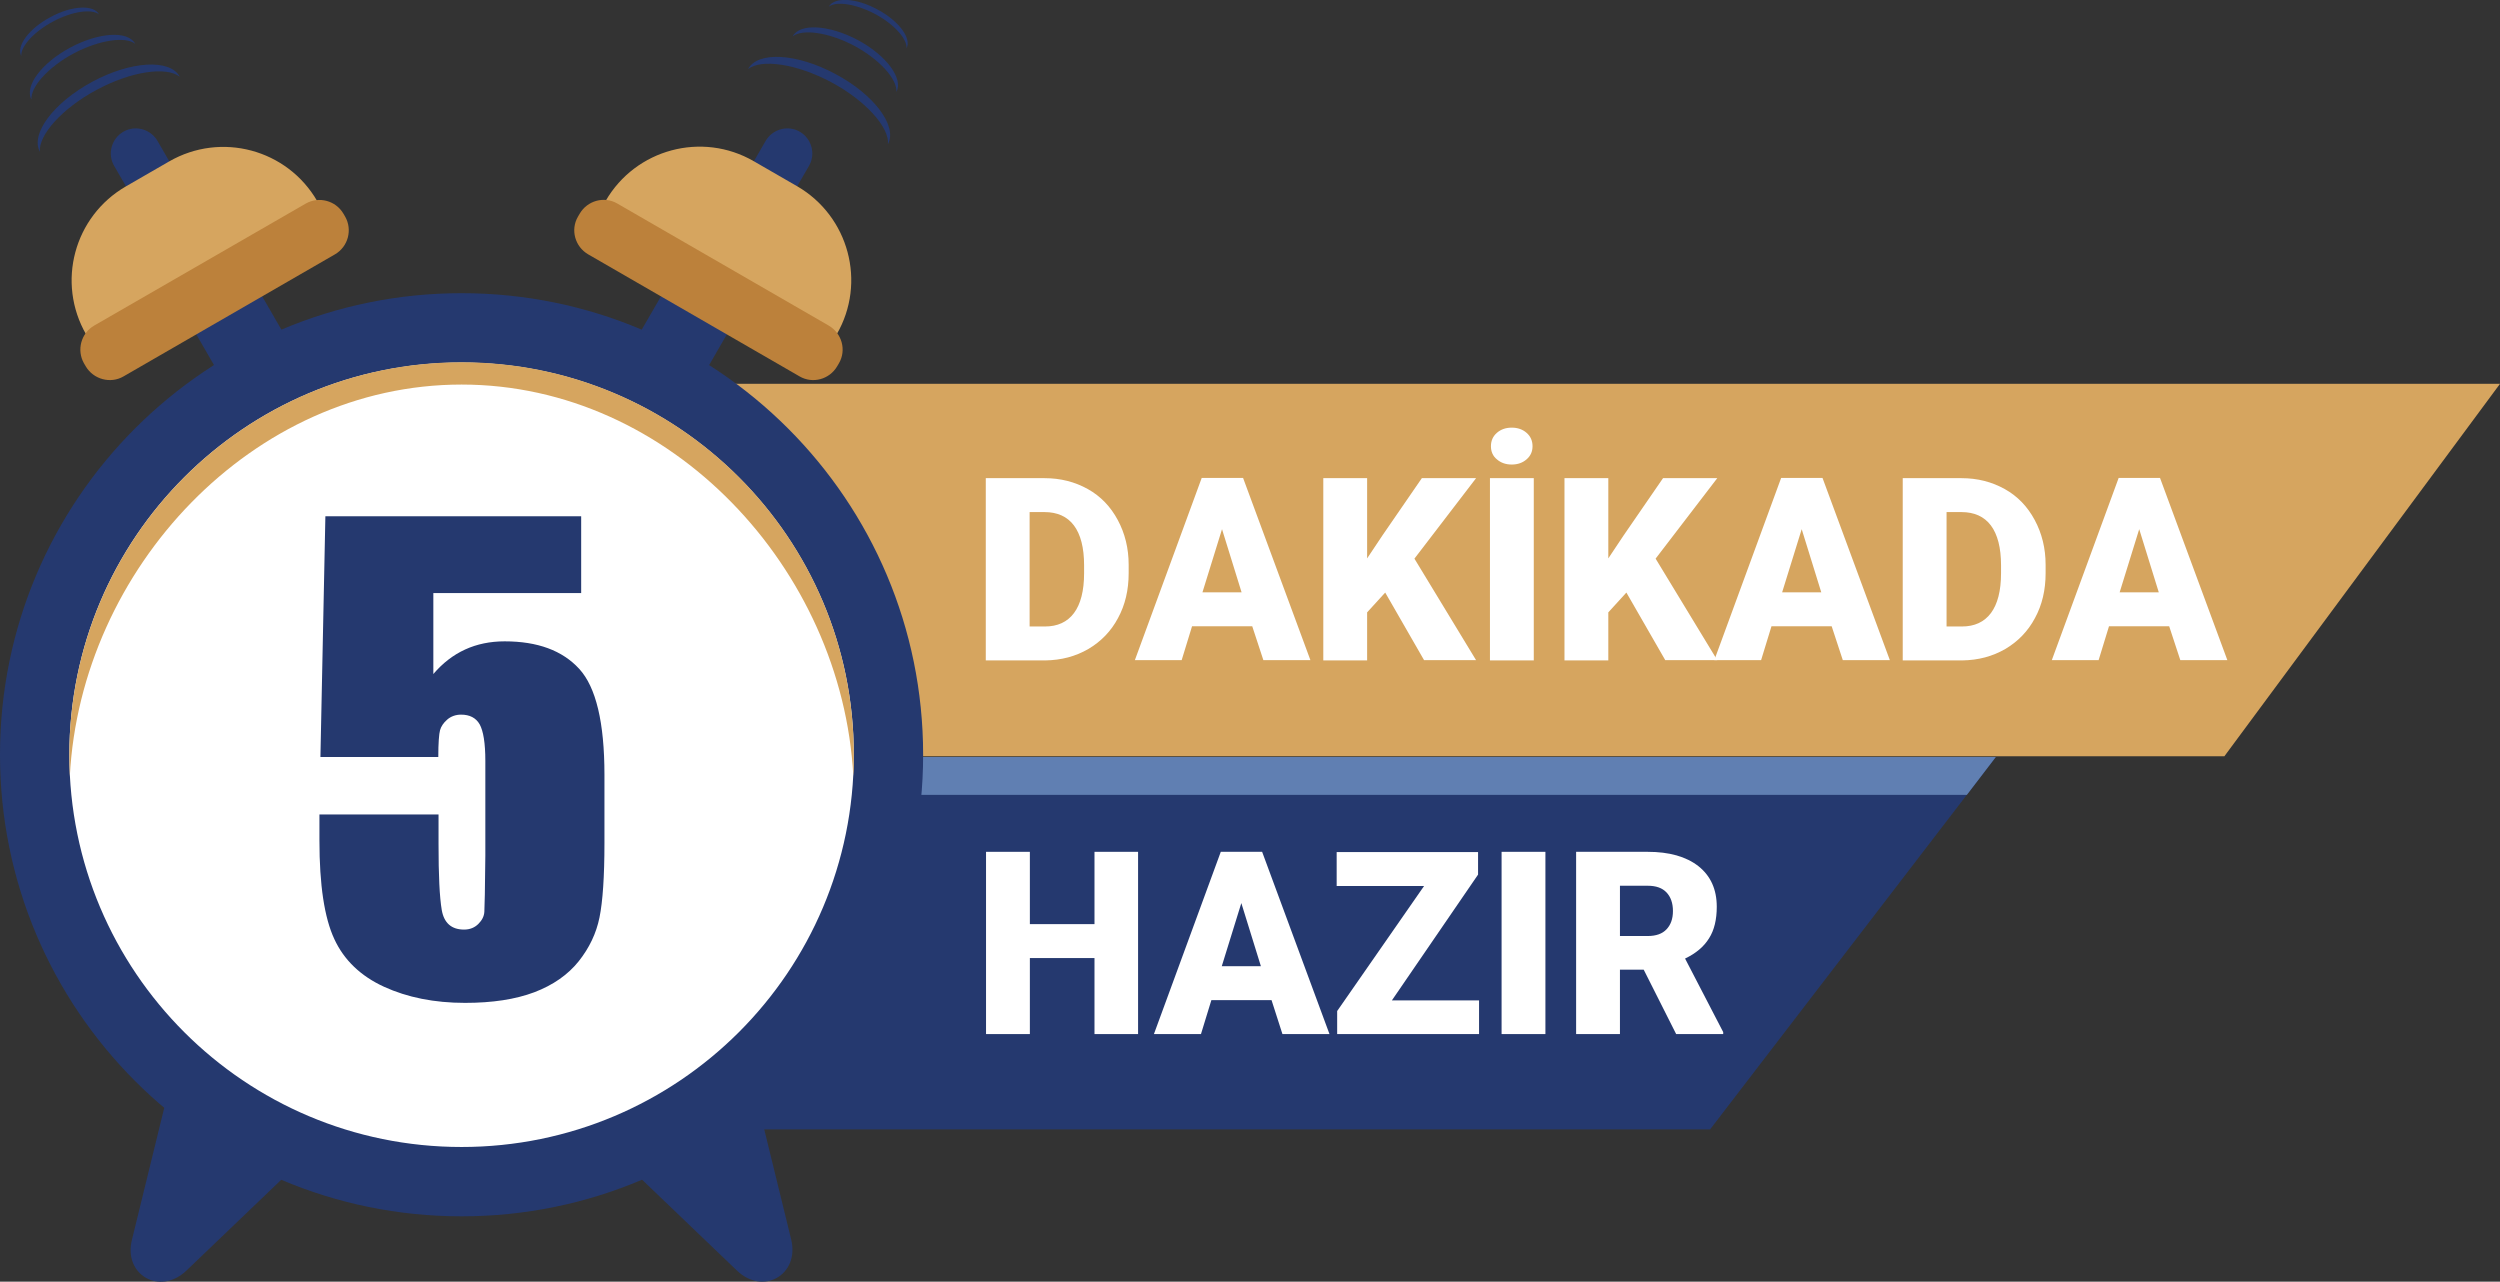 <svg xmlns="http://www.w3.org/2000/svg" xmlns:xlink="http://www.w3.org/1999/xlink" id="katman_1" x="0px" y="0px" viewBox="0 0 1009.6 517.6" style="enable-background:new 0 0 1009.6 517.6;" xml:space="preserve"><rect x="0" y="0" width="1009.6" height="517.6" fill="#333333" stroke="none"/><style type="text/css">	.st0{fill-rule:evenodd;clip-rule:evenodd;fill:#D6A55F;}	.st1{fill-rule:evenodd;clip-rule:evenodd;fill:#25396F;}	.st2{fill-rule:evenodd;clip-rule:evenodd;fill:#607FB2;}	.st3{fill:#25396F;}	.st4{fill:#D6A55F;}	.st5{fill:#BC813B;}	.st6{fill:#FFFFFF;}</style><g>	<polygon class="st0" points="1009.6,155 274.4,155 274.4,305.4 898.3,305.4 1009.6,155  "></polygon>	<polygon class="st1" points="806,305.7 287.4,305.7 287.4,456.1 690.6,456.1 806,305.7  "></polygon>	<polygon class="st2" points="794.3,321 806,305.7 288.6,305.7 288.6,321 794.3,321  "></polygon>	<path class="st3" d="M75.2,513.2l42.8-41l-25.3-14.6l-25.3-14.6l-14.1,57.6C49.7,514.8,64.5,523.3,75.2,513.2"></path>	<path class="st3" d="M319.5,500.5l-14.1-57.6l-25.3,14.6l-25.3,14.6l42.8,41C308.2,523.3,323,514.8,319.5,500.5"></path>	<polygon class="st1" points="60.5,102.5 87.1,87.2 118.6,141.7 92,157.1 60.5,102.5  "></polygon>	<path class="st3" d="M83.4,91.2L63.6,56.9c-2.8-4.8-9-6.5-13.8-3.7c-4.8,2.8-6.5,9-3.7,13.8l19.8,34.2L83.4,91.2L83.4,91.2z"></path>	<path class="st4" d="M55,145l71.6-41.3c6-3.5,8.1-11.1,4.6-17.1l-3.1-5.4c-12.1-20.9-38.8-28.1-59.8-16L50.8,75.3  c-20.9,12.1-28.1,38.8-16,59.8l3.1,5.4C41.4,146.5,49,148.5,55,145"></path>	<path class="st5" d="M49.9,152l85.4-49.3c5.3-3.1,7.1-9.9,4.1-15.2l-0.7-1.2c-3.1-5.3-9.9-7.1-15.2-4.1L38,131.5  c-5.3,3.1-7.1,9.9-4.1,15.2l0.7,1.2C37.7,153.2,44.6,155.1,49.9,152"></path>	<polygon class="st1" points="254.2,141.7 285.7,87.2 312.3,102.5 280.8,157.1 254.2,141.7  "></polygon>	<path class="st3" d="M323,53.2c-4.8-2.8-11-1.1-13.8,3.7l-19.8,34.2l17.5,10.1L326.7,67C329.5,62.2,327.8,56,323,53.2"></path>	<path class="st4" d="M317.7,145c6,3.5,13.7,1.4,17.1-4.6l3.1-5.4c12.1-20.9,4.9-47.7-16-59.8l-17.5-10.1  c-20.9-12.1-47.7-4.9-59.8,16l-3.1,5.4c-3.5,6-1.4,13.7,4.6,17.1L317.7,145L317.7,145z"></path>	<path class="st5" d="M322.9,152c5.3,3.1,12.1,1.2,15.2-4.1l0.7-1.2c3.1-5.3,1.2-12.1-4.1-15.2l-85.4-49.3  c-5.3-3.1-12.1-1.2-15.2,4.1l-0.7,1.2c-3.1,5.3-1.2,12.1,4.1,15.2L322.9,152L322.9,152z"></path>	<path class="st3" d="M372.8,304.8c0-102.9-83.4-186.4-186.4-186.4S0,201.8,0,304.8c0,102.9,83.4,186.4,186.4,186.4  S372.8,407.7,372.8,304.8"></path>	<path class="st6" d="M344.8,304.8c0-87.5-70.9-158.4-158.4-158.4C98.9,146.3,28,217.3,28,304.8c0,87.5,70.9,158.4,158.4,158.4  C273.9,463.2,344.8,392.3,344.8,304.8"></path>	<path class="st4" d="M186.4,155.3c84.6,0,153.7,74.5,158.2,158c0.2-2.8,0.2-5.7,0.2-8.6c0-87.5-70.9-158.4-158.4-158.4  S28,217.3,28,304.8c0,2.9,0.1,5.7,0.2,8.6C32.6,229.8,101.8,155.3,186.4,155.3"></path>	<path class="st3" d="M234.7,208.7v30.8h-59.7v32.7c7.5-8.8,17.1-13.2,28.8-13.2c13.3,0,23.3,3.7,30.1,11.1  c6.8,7.4,10.2,21.7,10.2,42.8v27.5c0,13.7-0.7,23.7-2,30.1c-1.3,6.4-4.1,12.3-8.4,17.7c-4.3,5.4-10.3,9.6-17.9,12.5  c-7.7,2.9-17,4.3-28,4.3c-12.4,0-23.3-2.2-32.7-6.5c-9.4-4.3-16.2-10.8-20.1-19.3c-4-8.6-6-21.8-6-39.8v-10.5h48.1v12  c0,12.5,0.4,21.3,1.3,26.6c0.9,5.2,3.9,7.9,9,7.9c2.4,0,4.3-0.8,5.8-2.3c1.5-1.5,2.3-3.1,2.4-4.9c0.1-1.7,0.3-9.3,0.4-22.7v-38.2  c0-7.2-0.8-12.1-2.3-14.8c-1.5-2.6-4-3.9-7.5-3.9c-2.2,0-4.1,0.7-5.6,2c-1.5,1.3-2.5,2.8-2.9,4.3c-0.4,1.5-0.7,5.1-0.7,10.8h-47.6  l2-97.2H234.7L234.7,208.7z"></path>	<path class="st1" d="M72.6,31c-3.9-7.3-19.7-6.4-35.3,2c-15.6,8.4-25.1,21-21.2,28.3c-0.6-6.7,8.9-17.5,22.9-25  C53.1,28.7,67.3,26.8,72.6,31L72.6,31z"></path>	<path class="st1" d="M302.1,27.9c3.9-7.3,19.7-6.4,35.3,2c15.6,8.3,25.1,21,21.2,28.3c0.6-6.7-8.9-17.5-22.9-25  C321.6,25.7,307.4,23.7,302.1,27.9L302.1,27.9z"></path>	<path class="st1" d="M54.6,17.7C51.7,12.3,40,13,28.4,19.2c-11.6,6.2-18.6,15.6-15.7,21c-0.4-5,6.6-13,17-18.6  C40.1,16.1,50.7,14.6,54.6,17.7L54.6,17.7z"></path>	<path class="st1" d="M320.1,14.7c2.9-5.4,14.6-4.7,26.2,1.4c11.6,6.2,18.6,15.6,15.7,21c0.4-5-6.6-13-17-18.6  C334.6,13,324,11.6,320.1,14.7L320.1,14.7z"></path>	<path class="st1" d="M40,5.8c-2.2-4-11-3.6-19.6,1.1C11.7,11.5,6.5,18.6,8.6,22.6c-0.3-3.7,4.9-9.7,12.8-13.9  C29.2,4.5,37.1,3.5,40,5.8L40,5.8z"></path>	<path class="st1" d="M334.7,2.7c2.2-4,11-3.6,19.6,1.1c8.7,4.6,13.9,11.7,11.8,15.7c0.3-3.7-4.9-9.7-12.8-13.9  C345.5,1.5,337.6,0.4,334.7,2.7L334.7,2.7z"></path>	<g>		<path class="st6" d="M398.1,266.7v-73.6h23.7c6.5,0,12.3,1.5,17.5,4.4c5.2,2.9,9.2,7.1,12.1,12.5c2.9,5.4,4.4,11.4,4.4,18.1v3.4   c0,6.7-1.4,12.8-4.3,18.1c-2.8,5.3-6.9,9.5-12,12.5c-5.2,3-10.9,4.5-17.3,4.6H398.1z M415.8,206.8V253h6.2c5.1,0,9-1.8,11.7-5.4   c2.7-3.6,4.1-9,4.1-16.1v-3.2c0-7.1-1.4-12.5-4.1-16.1c-2.7-3.6-6.7-5.4-11.9-5.4H415.8z"></path>		<path class="st6" d="M505.7,252.9h-24.3l-4.2,13.7h-18.9l27-73.6h16.7l27.2,73.6h-19L505.7,252.9z M485.6,239.2h15.8l-7.9-25.5   L485.6,239.2z"></path>		<path class="st6" d="M559.4,239.3l-7.3,8v19.4h-17.7v-73.6h17.7v32.4l6.2-9.3l15.9-23.1h21.9l-24.9,32.5l24.9,41h-21L559.4,239.3z   "></path>		<path class="st6" d="M619.4,266.7h-17.7v-73.6h17.7V266.7z M602.1,180.2c0-2.2,0.8-4,2.4-5.4c1.6-1.4,3.6-2.1,6-2.1   c2.4,0,4.4,0.7,6,2.1c1.6,1.4,2.4,3.2,2.4,5.4c0,2.2-0.8,3.9-2.4,5.3c-1.6,1.4-3.6,2.1-6,2.1c-2.4,0-4.4-0.7-6-2.1   C602.9,184.2,602.1,182.4,602.1,180.2z"></path>		<path class="st6" d="M656.8,239.3l-7.3,8v19.4h-17.7v-73.6h17.7v32.4l6.2-9.3l15.9-23.1h21.9l-24.9,32.5l24.9,41h-21L656.8,239.3z   "></path>		<path class="st6" d="M739.7,252.9h-24.3l-4.2,13.7h-18.9l27-73.6h16.7l27.2,73.6h-19L739.7,252.9z M719.7,239.2h15.8l-7.9-25.5   L719.7,239.2z"></path>		<path class="st6" d="M768.4,266.7v-73.6h23.7c6.5,0,12.3,1.5,17.5,4.4c5.2,2.9,9.2,7.1,12.1,12.5c2.9,5.4,4.4,11.4,4.4,18.1v3.4   c0,6.7-1.4,12.8-4.3,18.1c-2.8,5.3-6.9,9.5-12,12.5c-5.2,3-10.9,4.5-17.3,4.6H768.4z M786.1,206.8V253h6.2c5.1,0,9-1.8,11.7-5.4   c2.7-3.6,4.1-9,4.1-16.1v-3.2c0-7.1-1.4-12.5-4.1-16.1c-2.7-3.6-6.7-5.4-11.9-5.4H786.1z"></path>		<path class="st6" d="M876,252.9h-24.3l-4.2,13.7h-18.9l27-73.6h16.7l27.2,73.6h-19L876,252.9z M856,239.2h15.8l-7.9-25.5   L856,239.2z"></path>	</g>	<g>		<path class="st6" d="M459.6,417.6h-17.6v-30.7h-26.1v30.7h-17.7v-73.6h17.7v29.2h26.1v-29.2h17.6V417.6z"></path>		<path class="st6" d="M513.5,403.9h-24.3l-4.2,13.7H466l27-73.6h16.7l27.2,73.6h-19L513.5,403.9z M493.4,390.2h15.8l-7.9-25.5   L493.4,390.2z"></path>		<path class="st6" d="M562.1,404h35.2v13.6h-57.3v-9.3l35.1-50.5h-35.3v-13.7h57.1v9.1L562.1,404z"></path>		<path class="st6" d="M624.1,417.6h-17.7v-73.6h17.7V417.6z"></path>		<path class="st6" d="M663.8,391.6h-9.6v26h-17.7v-73.6h28.9c8.7,0,15.5,1.9,20.5,5.8c4.9,3.9,7.4,9.3,7.4,16.4   c0,5.1-1,9.4-3.1,12.7c-2.1,3.4-5.3,6.1-9.7,8.2l15.4,29.7v0.8h-19L663.8,391.6z M654.2,378h11.2c3.4,0,5.9-0.9,7.6-2.7   c1.7-1.8,2.6-4.2,2.6-7.4s-0.9-5.7-2.6-7.5c-1.7-1.8-4.2-2.7-7.6-2.7h-11.2V378z"></path>	</g></g></svg>